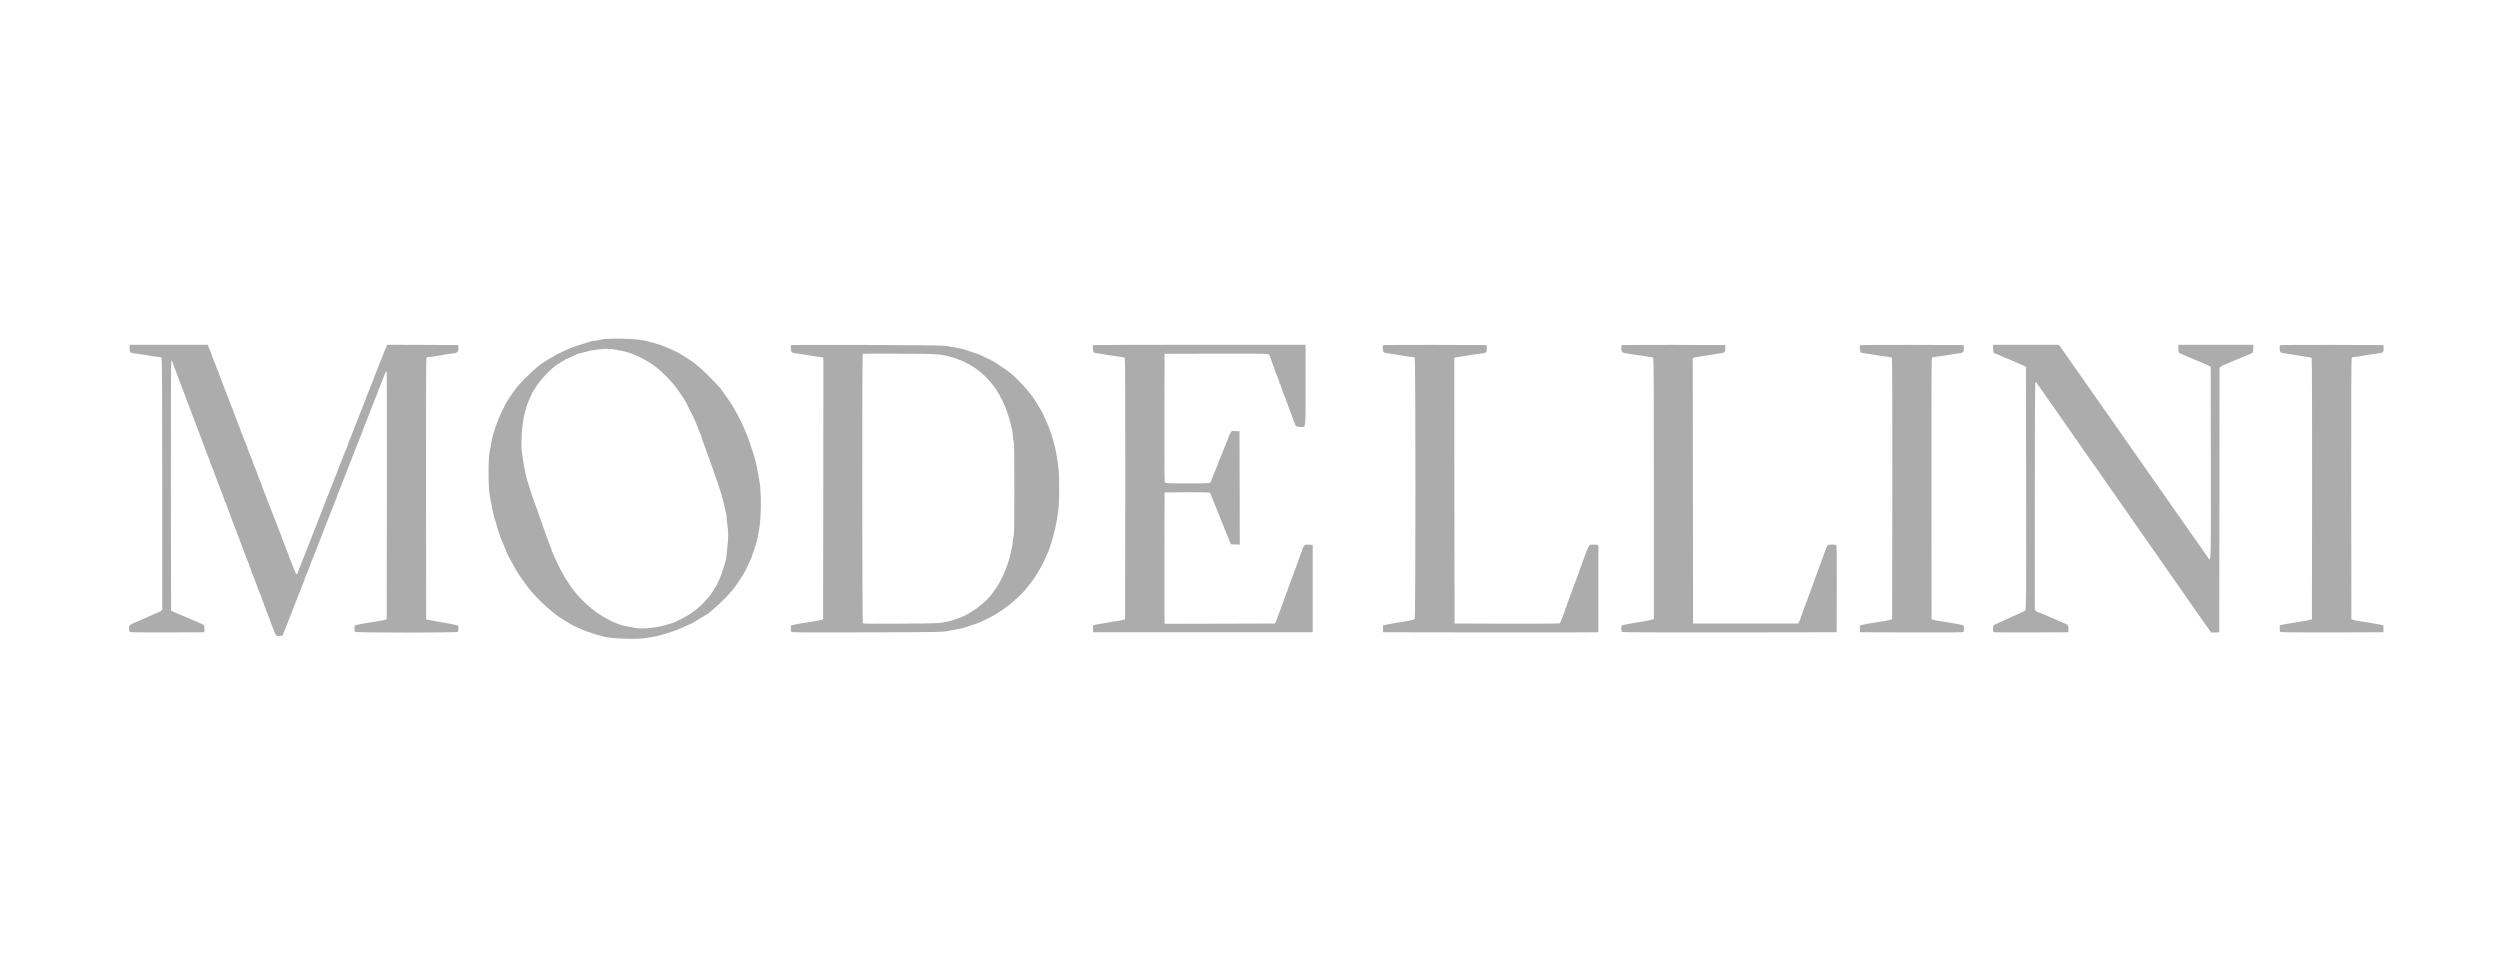 <svg width="215" height="84" viewBox="0 0 215 84" fill="none" xmlns="http://www.w3.org/2000/svg">
<g clip-path="url(#clip0_5179_4611)">
<path d="M51.998 29.155C51.811 29.18 51.575 29.225 51.482 29.25C51.388 29.28 51.226 29.3 51.128 29.3C51.024 29.3 50.857 29.331 50.759 29.371C50.655 29.411 50.464 29.476 50.326 29.516C50.193 29.556 49.913 29.641 49.711 29.701C49.509 29.761 49.234 29.862 49.096 29.927C48.963 29.987 48.653 30.127 48.407 30.232C48.166 30.332 47.709 30.573 47.399 30.763C47.089 30.954 46.789 31.139 46.735 31.169C46.224 31.485 45.156 32.472 44.512 33.233C44.276 33.514 44.177 33.649 43.695 34.38C43.376 34.861 42.854 35.988 42.608 36.735C42.372 37.441 42.323 37.642 42.229 38.218C42.205 38.398 42.151 38.678 42.111 38.844C41.974 39.475 41.988 42.065 42.131 42.701C42.16 42.812 42.224 43.162 42.283 43.478C42.397 44.124 42.51 44.58 42.608 44.815C42.648 44.901 42.677 45.001 42.677 45.036C42.677 45.071 42.706 45.191 42.746 45.306C42.785 45.416 42.864 45.657 42.918 45.847C42.972 46.033 43.041 46.223 43.066 46.273C43.09 46.318 43.194 46.559 43.292 46.809C43.39 47.055 43.503 47.33 43.543 47.42C43.582 47.505 43.612 47.586 43.612 47.601C43.612 47.626 43.798 47.971 44.389 49.033C44.576 49.374 45.461 50.617 45.673 50.842C45.717 50.887 45.928 51.117 46.145 51.363C46.548 51.814 47.709 52.831 48.063 53.046C48.171 53.111 48.437 53.282 48.653 53.422C48.87 53.562 49.16 53.733 49.293 53.793C49.431 53.858 49.672 53.968 49.834 54.043C50.326 54.273 50.724 54.414 51.457 54.619C51.62 54.669 51.831 54.724 51.925 54.754C52.456 54.91 54.6 55 55.319 54.9C56.263 54.77 56.612 54.694 57.409 54.444C58.171 54.203 58.211 54.188 59.17 53.752C59.352 53.667 59.514 53.597 59.529 53.597C59.544 53.597 59.657 53.527 59.78 53.447C59.898 53.362 60.011 53.297 60.026 53.297C60.041 53.297 60.227 53.181 60.439 53.046C60.651 52.906 60.837 52.796 60.857 52.796C60.877 52.796 60.916 52.766 60.946 52.73C60.975 52.696 61.221 52.485 61.487 52.265C61.954 51.884 62.903 50.907 63.159 50.541C63.228 50.446 63.302 50.341 63.322 50.316C63.449 50.151 63.976 49.334 64.059 49.164C64.325 48.633 64.664 47.896 64.664 47.846C64.664 47.816 64.694 47.716 64.733 47.626C64.768 47.535 64.837 47.335 64.886 47.185C64.93 47.035 64.994 46.829 65.033 46.734C65.097 46.559 65.161 46.238 65.289 45.507C65.466 44.455 65.486 42.431 65.323 41.449C65.186 40.602 64.999 39.696 64.886 39.32C64.679 38.648 64.35 37.662 64.266 37.466C64.212 37.341 64.148 37.196 64.123 37.141C63.518 35.698 62.938 34.701 61.915 33.358C61.684 33.058 60.473 31.845 60.139 31.575C59.937 31.415 59.726 31.239 59.672 31.189C59.618 31.139 59.401 30.994 59.19 30.863C58.978 30.733 58.742 30.588 58.673 30.543C58.599 30.493 58.496 30.433 58.442 30.403C58.388 30.378 58.309 30.332 58.27 30.307C58.23 30.282 58.117 30.227 58.024 30.187C57.93 30.147 57.704 30.042 57.522 29.957C57.34 29.872 57.178 29.801 57.158 29.801C57.143 29.801 57.06 29.771 56.976 29.731C56.888 29.691 56.73 29.636 56.622 29.611C56.514 29.581 56.273 29.511 56.081 29.456C55.338 29.23 54.664 29.145 53.474 29.125C52.854 29.115 52.19 29.13 51.998 29.155ZM52.766 30.047C52.913 30.072 53.189 30.122 53.376 30.152C54.428 30.337 55.761 30.994 56.671 31.775C56.991 32.051 57.591 32.657 57.896 33.008C58.132 33.278 58.806 34.255 58.983 34.571C59.086 34.756 59.765 36.144 59.8 36.239C59.819 36.294 59.878 36.439 59.932 36.564C59.982 36.69 60.06 36.89 60.109 37.015C60.159 37.141 60.227 37.316 60.267 37.406C60.306 37.496 60.336 37.591 60.336 37.621C60.336 37.651 60.365 37.747 60.405 37.832C60.439 37.922 60.552 38.228 60.655 38.518C60.754 38.809 60.857 39.089 60.882 39.144C60.906 39.2 60.946 39.31 60.97 39.395C60.995 39.475 61.064 39.67 61.123 39.821C61.177 39.971 61.28 40.252 61.344 40.447C61.408 40.637 61.506 40.923 61.565 41.073C61.624 41.223 61.728 41.529 61.797 41.749C61.865 41.97 61.974 42.306 62.038 42.501C62.097 42.691 62.195 43.067 62.254 43.327C62.313 43.588 62.392 43.929 62.431 44.084C62.471 44.234 62.5 44.46 62.5 44.575C62.5 44.695 62.534 45.021 62.574 45.301C62.638 45.722 62.638 45.947 62.598 46.539C62.529 47.46 62.471 47.986 62.411 48.197C62.382 48.287 62.323 48.497 62.279 48.663C62.072 49.409 61.649 50.411 61.482 50.551C61.447 50.581 61.418 50.621 61.418 50.647C61.418 50.697 61.128 51.142 61.029 51.248C60.985 51.288 60.852 51.448 60.729 51.593C60.169 52.27 59.273 52.931 58.344 53.347C58.211 53.407 58.053 53.482 57.999 53.512C57.945 53.542 57.837 53.582 57.753 53.602C57.675 53.622 57.453 53.692 57.261 53.748C56.499 53.983 55.151 54.118 54.654 54.003C54.522 53.973 54.266 53.928 54.089 53.903C53.523 53.818 52.962 53.622 52.244 53.246C51.059 52.635 49.77 51.468 49.032 50.356C48.929 50.196 48.776 49.965 48.693 49.84C48.442 49.469 47.871 48.357 47.66 47.836C47.62 47.741 47.556 47.596 47.517 47.52C47.478 47.44 47.448 47.35 47.448 47.32C47.448 47.285 47.419 47.205 47.384 47.135C47.35 47.065 47.271 46.864 47.207 46.684C47.143 46.504 47.075 46.313 47.05 46.258C47.025 46.203 46.986 46.088 46.961 46.008C46.937 45.922 46.868 45.732 46.809 45.582C46.75 45.431 46.686 45.236 46.661 45.156C46.637 45.071 46.573 44.88 46.514 44.73C46.455 44.58 46.386 44.385 46.361 44.304C46.337 44.219 46.297 44.109 46.273 44.054C46.248 43.999 46.145 43.718 46.046 43.428C45.943 43.137 45.835 42.831 45.8 42.751C45.771 42.666 45.702 42.466 45.653 42.3C45.604 42.135 45.54 41.92 45.505 41.825C45.21 40.968 45.082 40.367 44.886 38.894C44.777 38.107 44.895 36.384 45.107 35.613C45.146 35.462 45.205 35.237 45.235 35.112C45.269 34.986 45.323 34.816 45.358 34.736C45.397 34.651 45.466 34.485 45.52 34.36C45.741 33.839 45.805 33.709 46.115 33.233C46.489 32.652 47.355 31.735 47.832 31.415C48.004 31.299 48.152 31.204 48.161 31.204C48.171 31.204 48.28 31.134 48.398 31.054C48.521 30.969 48.629 30.904 48.644 30.904C48.673 30.904 49.391 30.573 49.524 30.503C49.613 30.453 49.667 30.438 50.473 30.232C51.285 30.022 52.2 29.952 52.766 30.047Z" fill="#ACACAC"/>
<path d="M11.147 29.947C11.147 30.312 11.191 30.353 11.653 30.403C11.845 30.423 12.15 30.468 12.327 30.498C13.375 30.673 13.562 30.703 13.7 30.703C13.798 30.703 13.867 30.738 13.901 30.799C13.936 30.869 13.951 34.335 13.951 41.664V52.43L13.838 52.535C13.774 52.595 13.695 52.645 13.665 52.645C13.616 52.645 13.341 52.766 12.795 53.021C12.716 53.061 12.347 53.217 11.983 53.372C11.088 53.758 11.098 53.748 11.098 54.043C11.098 54.188 11.127 54.309 11.166 54.344C11.211 54.384 12.101 54.394 14.398 54.389L17.566 54.374L17.581 54.108C17.591 53.958 17.571 53.813 17.546 53.778C17.517 53.743 17.345 53.647 17.163 53.572C16.74 53.392 16.415 53.252 16.287 53.197C16.233 53.172 15.992 53.071 15.746 52.966C15.284 52.776 15.043 52.676 14.836 52.575L14.713 52.515L14.698 41.8C14.693 34.931 14.703 31.069 14.738 31.034C14.767 31.004 14.797 31.019 14.816 31.084C14.831 31.134 14.875 31.259 14.91 31.355C14.974 31.515 15.077 31.795 15.48 32.883C15.652 33.338 15.766 33.639 15.825 33.784C15.903 33.99 16.081 34.45 16.326 35.112C16.686 36.064 16.833 36.464 16.907 36.64C16.927 36.695 16.995 36.865 17.049 37.015C17.153 37.276 17.217 37.446 17.369 37.867C17.733 38.849 17.94 39.385 18.014 39.555C18.053 39.641 18.082 39.741 18.082 39.781C18.082 39.821 18.102 39.871 18.122 39.901C18.142 39.926 18.21 40.081 18.274 40.247C18.333 40.412 18.417 40.627 18.451 40.723C18.564 41.013 18.85 41.785 18.948 42.05C18.997 42.185 19.066 42.356 19.101 42.426C19.135 42.496 19.165 42.576 19.165 42.606C19.165 42.641 19.199 42.731 19.238 42.807C19.278 42.887 19.312 42.992 19.312 43.037C19.312 43.082 19.332 43.132 19.361 43.152C19.386 43.167 19.43 43.252 19.455 43.343C19.479 43.433 19.548 43.628 19.607 43.778C19.661 43.929 19.74 44.134 19.774 44.229C20.06 45.006 20.222 45.437 20.301 45.617C20.355 45.732 20.394 45.862 20.394 45.903C20.394 45.943 20.414 45.988 20.439 46.003C20.463 46.018 20.498 46.093 20.512 46.168C20.532 46.248 20.576 46.373 20.611 46.459C20.65 46.539 20.714 46.699 20.753 46.809C20.793 46.919 20.862 47.1 20.901 47.21C20.945 47.32 21.058 47.626 21.157 47.886C21.25 48.147 21.354 48.402 21.378 48.447C21.408 48.498 21.427 48.563 21.427 48.598C21.432 48.633 21.471 48.753 21.526 48.863C21.58 48.973 21.619 49.099 21.624 49.139C21.624 49.184 21.644 49.239 21.663 49.264C21.698 49.309 21.781 49.52 21.993 50.091C22.027 50.186 22.091 50.356 22.131 50.466C22.17 50.577 22.259 50.802 22.318 50.967C22.381 51.133 22.45 51.288 22.47 51.318C22.49 51.343 22.509 51.398 22.509 51.443C22.514 51.483 22.554 51.608 22.608 51.719C22.662 51.829 22.701 51.944 22.706 51.974C22.706 52.009 22.741 52.099 22.78 52.175C22.819 52.255 22.854 52.355 22.854 52.395C22.854 52.44 22.873 52.495 22.893 52.52C22.927 52.565 22.977 52.691 23.228 53.357C23.267 53.462 23.326 53.632 23.365 53.733C23.739 54.734 23.72 54.709 24.049 54.689L24.295 54.674L24.418 54.374C24.551 54.033 24.762 53.502 24.92 53.096C24.974 52.946 25.043 52.776 25.067 52.721C25.092 52.666 25.19 52.405 25.289 52.145C25.387 51.884 25.495 51.599 25.535 51.518C25.569 51.433 25.638 51.268 25.682 51.143C25.726 51.017 25.795 50.847 25.83 50.767C25.864 50.682 25.928 50.516 25.977 50.391C26.021 50.266 26.09 50.101 26.13 50.026C26.169 49.945 26.199 49.855 26.199 49.825C26.199 49.79 26.228 49.71 26.262 49.64C26.297 49.57 26.381 49.369 26.445 49.189C26.509 49.008 26.592 48.808 26.627 48.738C26.661 48.668 26.691 48.588 26.691 48.553C26.691 48.523 26.72 48.432 26.759 48.352C26.799 48.277 26.867 48.112 26.912 47.986C26.956 47.861 27.025 47.691 27.059 47.611C27.094 47.526 27.172 47.335 27.227 47.185C27.286 47.035 27.355 46.864 27.379 46.809C27.404 46.754 27.502 46.494 27.6 46.233C27.699 45.973 27.797 45.712 27.822 45.657C27.846 45.602 27.915 45.432 27.969 45.281C28.028 45.131 28.142 44.846 28.215 44.655C28.289 44.46 28.402 44.179 28.461 44.029C28.515 43.879 28.584 43.708 28.604 43.653C28.628 43.598 28.688 43.453 28.737 43.328C28.781 43.202 28.865 43.007 28.914 42.892C28.963 42.776 29.002 42.651 29.002 42.616C29.002 42.576 29.022 42.526 29.042 42.496C29.061 42.471 29.13 42.316 29.194 42.15C29.253 41.985 29.366 41.689 29.445 41.499C29.519 41.304 29.632 41.023 29.691 40.873C29.745 40.723 29.814 40.552 29.838 40.497C29.863 40.442 29.932 40.272 29.986 40.121C30.04 39.971 30.109 39.801 30.134 39.746C30.158 39.691 30.257 39.43 30.355 39.17C30.453 38.909 30.552 38.649 30.576 38.593C30.601 38.538 30.68 38.348 30.748 38.168C30.817 37.987 30.896 37.797 30.921 37.742C30.945 37.687 31.044 37.426 31.142 37.166C31.24 36.905 31.339 36.645 31.363 36.59C31.388 36.535 31.457 36.364 31.511 36.214C31.57 36.064 31.688 35.768 31.767 35.563C31.85 35.357 31.949 35.097 31.988 34.986C32.027 34.876 32.091 34.716 32.126 34.636C32.16 34.551 32.229 34.385 32.278 34.26C32.323 34.135 32.406 33.94 32.455 33.824C32.505 33.709 32.544 33.584 32.544 33.549C32.544 33.509 32.564 33.459 32.583 33.428C32.603 33.404 32.672 33.248 32.736 33.083C32.8 32.918 32.878 32.712 32.918 32.622C32.957 32.537 32.987 32.447 32.987 32.422C32.987 32.402 33.041 32.271 33.105 32.131C33.218 31.901 33.228 31.891 33.252 32.006C33.272 32.076 33.277 36.885 33.272 42.696L33.257 53.262L32.996 53.327C32.854 53.367 32.588 53.417 32.406 53.442C31.59 53.557 30.763 53.708 30.542 53.778C30.458 53.803 30.458 54.259 30.537 54.339C30.621 54.424 39.288 54.424 39.371 54.339C39.406 54.304 39.43 54.173 39.43 54.043C39.43 53.858 39.411 53.798 39.347 53.778C39.175 53.733 38.511 53.602 38.028 53.522C37.758 53.477 37.34 53.402 37.094 53.357L36.651 53.267L36.636 42.055C36.632 33.804 36.641 30.823 36.681 30.773C36.71 30.733 36.794 30.703 36.868 30.703C37.02 30.703 37.935 30.568 38.245 30.498C38.363 30.473 38.594 30.438 38.761 30.423C39.371 30.363 39.455 30.293 39.42 29.872L39.406 29.676L36.351 29.661L33.297 29.651L33.223 29.812C33.178 29.902 33.105 30.077 33.06 30.202C33.016 30.328 32.947 30.493 32.913 30.578C32.878 30.658 32.8 30.854 32.746 31.004C32.687 31.154 32.618 31.325 32.593 31.38C32.569 31.435 32.47 31.695 32.372 31.956C32.273 32.216 32.175 32.477 32.15 32.532C32.126 32.587 32.057 32.757 32.003 32.907C31.944 33.058 31.87 33.248 31.836 33.333C31.796 33.413 31.732 33.584 31.683 33.709C31.639 33.834 31.57 34 31.531 34.075C31.491 34.155 31.462 34.245 31.462 34.275C31.462 34.31 31.432 34.39 31.398 34.461C31.363 34.531 31.294 34.696 31.245 34.836C31.196 34.971 31.117 35.177 31.068 35.287C31.024 35.397 30.95 35.578 30.911 35.688C30.867 35.798 30.768 36.059 30.685 36.264C30.606 36.469 30.488 36.765 30.429 36.915C30.375 37.066 30.306 37.236 30.286 37.291C30.262 37.346 30.203 37.491 30.153 37.617C30.109 37.742 30.025 37.937 29.976 38.052C29.927 38.168 29.888 38.293 29.888 38.328C29.888 38.368 29.868 38.418 29.848 38.448C29.829 38.473 29.76 38.629 29.696 38.794C29.632 38.959 29.553 39.16 29.519 39.245C29.484 39.325 29.42 39.485 29.381 39.595C29.258 39.921 29.101 40.342 29.052 40.447C29.027 40.502 28.958 40.672 28.904 40.823C28.85 40.973 28.781 41.143 28.756 41.199C28.732 41.254 28.663 41.424 28.609 41.574C28.55 41.724 28.481 41.895 28.461 41.95C28.437 42.005 28.373 42.17 28.319 42.311C28.26 42.456 28.171 42.696 28.112 42.837C28.058 42.982 27.994 43.147 27.969 43.202C27.95 43.257 27.881 43.428 27.822 43.578C27.768 43.728 27.699 43.899 27.674 43.954C27.65 44.009 27.551 44.269 27.453 44.53C27.355 44.79 27.246 45.071 27.207 45.156C27.172 45.236 27.104 45.407 27.059 45.532C27.015 45.657 26.946 45.822 26.912 45.907C26.872 45.988 26.764 46.273 26.666 46.534C26.567 46.794 26.469 47.055 26.445 47.11C26.42 47.165 26.351 47.335 26.297 47.486C26.243 47.636 26.174 47.806 26.149 47.861C26.125 47.916 26.056 48.087 25.997 48.237C25.943 48.387 25.864 48.578 25.83 48.663C25.756 48.833 25.633 49.169 25.589 49.299C25.525 49.51 25.421 49.349 25.141 48.588C25.043 48.327 24.93 48.042 24.89 47.952C24.851 47.866 24.821 47.771 24.821 47.746C24.821 47.716 24.792 47.631 24.752 47.551C24.713 47.476 24.649 47.32 24.61 47.21C24.379 46.594 24.305 46.404 24.27 46.358C24.251 46.333 24.231 46.283 24.231 46.243C24.231 46.203 24.197 46.103 24.162 46.018C24.123 45.928 24.01 45.642 23.911 45.382C23.813 45.121 23.715 44.861 23.69 44.805C23.641 44.695 23.469 44.244 23.37 43.979C23.272 43.713 23.1 43.262 23.05 43.152C23.026 43.097 22.927 42.837 22.829 42.576C22.731 42.316 22.618 42.03 22.578 41.94C22.544 41.855 22.509 41.755 22.509 41.715C22.509 41.674 22.49 41.624 22.47 41.594C22.45 41.569 22.381 41.414 22.318 41.249C22.259 41.083 22.175 40.868 22.14 40.773C22.106 40.678 22.023 40.462 21.963 40.297C21.899 40.131 21.831 39.976 21.811 39.946C21.791 39.921 21.772 39.866 21.772 39.821C21.772 39.781 21.742 39.691 21.708 39.62C21.673 39.55 21.59 39.35 21.526 39.17C21.462 38.989 21.378 38.789 21.344 38.719C21.309 38.649 21.28 38.558 21.28 38.513C21.28 38.473 21.26 38.418 21.24 38.388C21.206 38.348 21.132 38.158 20.901 37.541C20.862 37.431 20.798 37.276 20.758 37.201C20.719 37.121 20.689 37.035 20.689 37.005C20.689 36.98 20.66 36.885 20.621 36.8C20.581 36.71 20.468 36.424 20.37 36.164C20.271 35.903 20.158 35.618 20.119 35.528C20.084 35.442 20.05 35.342 20.05 35.302C20.05 35.262 20.03 35.212 20.011 35.187C19.976 35.142 19.922 35.002 19.681 34.36C19.573 34.065 19.406 33.639 19.361 33.534C19.337 33.479 19.238 33.218 19.14 32.958C19.042 32.697 18.928 32.412 18.889 32.321C18.855 32.236 18.82 32.136 18.82 32.096C18.82 32.056 18.801 32.006 18.781 31.976C18.747 31.936 18.673 31.745 18.442 31.129C18.402 31.019 18.338 30.864 18.299 30.788C18.259 30.708 18.23 30.623 18.23 30.593C18.23 30.568 18.201 30.473 18.161 30.388C18.122 30.297 18.043 30.097 17.979 29.937L17.866 29.651H14.506H11.147V29.947Z" fill="#ACACAC"/>
<path d="M68.043 29.681C67.984 29.741 68.003 30.177 68.072 30.267C68.117 30.332 68.254 30.367 68.574 30.402C68.82 30.433 69.046 30.468 69.086 30.478C69.145 30.503 69.922 30.623 70.419 30.688C70.512 30.698 70.64 30.718 70.704 30.733L70.812 30.753L70.802 42.01L70.787 53.266L70.541 53.327C70.409 53.362 70.143 53.412 69.951 53.442C69.327 53.527 68.289 53.712 68.072 53.777C67.999 53.797 67.984 54.233 68.053 54.339C68.087 54.394 69.228 54.404 74.555 54.383C80.891 54.364 81.029 54.358 81.56 54.258C81.86 54.198 82.268 54.118 82.47 54.083C82.849 54.013 82.912 53.993 83.552 53.767C83.754 53.697 83.99 53.622 84.068 53.597C84.152 53.577 84.329 53.502 84.462 53.432C84.6 53.367 84.895 53.216 85.126 53.106C85.357 52.996 85.721 52.781 85.938 52.635C86.154 52.485 86.444 52.285 86.577 52.194C86.793 52.044 87.418 51.498 87.866 51.067C88.122 50.817 88.855 49.89 89.027 49.599C89.233 49.249 89.258 49.204 89.42 48.948C89.578 48.703 89.686 48.482 89.873 48.061C89.947 47.896 90.06 47.641 90.129 47.49C90.35 47.004 90.734 45.647 90.852 44.93C91.078 43.558 91.088 43.468 91.088 42.025C91.088 40.582 91.078 40.467 90.852 39.069C90.763 38.528 90.66 38.122 90.37 37.215C90.237 36.805 90.183 36.664 89.892 36.023C89.676 35.537 89.592 35.382 89.41 35.086C89.278 34.876 89.273 34.861 89.041 34.475C88.682 33.869 87.704 32.767 86.975 32.146C86.666 31.88 85.564 31.134 85.273 30.994C84.408 30.573 84.103 30.433 83.975 30.397C83.891 30.377 83.744 30.332 83.65 30.297C82.77 29.987 82.888 30.012 81.461 29.766C81.083 29.701 80.084 29.686 74.55 29.666C70.989 29.656 68.062 29.661 68.043 29.681ZM81.117 30.543C83.783 31.049 85.667 32.727 86.612 35.437C86.877 36.189 87.094 37.07 87.094 37.396C87.098 37.501 87.128 37.736 87.167 37.917C87.226 38.182 87.236 38.929 87.236 42.025C87.236 45.121 87.226 45.867 87.167 46.133C87.128 46.313 87.094 46.548 87.094 46.659C87.094 46.769 87.034 47.084 86.966 47.36C86.897 47.636 86.823 47.941 86.803 48.036C86.739 48.352 86.346 49.354 86.144 49.74C86.036 49.945 85.918 50.16 85.888 50.215C85.82 50.351 85.652 50.611 85.618 50.641C85.598 50.656 85.51 50.777 85.421 50.917C84.826 51.804 83.488 52.806 82.396 53.181C81.742 53.407 81.604 53.447 81.501 53.447C81.442 53.447 81.265 53.482 81.107 53.527C80.861 53.597 80.374 53.612 77.531 53.632C74.791 53.652 74.236 53.647 74.201 53.592C74.147 53.507 74.142 30.483 74.191 30.433C74.216 30.412 75.657 30.402 77.403 30.418C80.345 30.438 80.615 30.448 81.117 30.543Z" fill="#ACACAC"/>
<path d="M94.014 29.686C93.955 29.746 93.98 30.182 94.043 30.272C94.093 30.337 94.216 30.372 94.501 30.407C94.713 30.427 94.934 30.463 94.988 30.478C95.076 30.503 95.381 30.548 96.429 30.698C96.567 30.718 96.71 30.758 96.734 30.783C96.769 30.818 96.778 34.626 96.773 42.045L96.759 53.261L96.513 53.327C96.38 53.362 96.144 53.402 95.996 53.422C95.849 53.437 95.627 53.472 95.504 53.502C95.381 53.527 95.131 53.572 94.939 53.597C94.752 53.622 94.462 53.672 94.299 53.707L94.004 53.772V54.073V54.373H103.448H112.893V50.616V46.859L112.627 46.844C112.479 46.834 112.312 46.839 112.258 46.854C112.16 46.879 111.983 47.2 111.983 47.35C111.983 47.385 111.963 47.435 111.938 47.46C111.914 47.49 111.869 47.59 111.845 47.686C111.815 47.781 111.747 47.986 111.687 48.136C111.628 48.287 111.565 48.467 111.54 48.537C111.515 48.607 111.456 48.773 111.402 48.913C111.348 49.048 111.21 49.424 111.097 49.74C110.984 50.055 110.861 50.386 110.822 50.476C110.782 50.561 110.753 50.661 110.753 50.702C110.753 50.742 110.733 50.792 110.709 50.817C110.684 50.847 110.64 50.947 110.615 51.042C110.586 51.137 110.517 51.343 110.458 51.493C110.399 51.643 110.335 51.824 110.31 51.894C110.286 51.964 110.222 52.144 110.163 52.294C109.961 52.826 109.907 52.971 109.853 53.146C109.823 53.241 109.764 53.387 109.72 53.472L109.636 53.622L104.909 53.637L100.177 53.647L100.153 53.537C100.138 53.472 100.133 50.932 100.138 47.886L100.153 42.35L102.076 42.335C103.581 42.325 104.014 42.34 104.053 42.386C104.078 42.42 104.152 42.576 104.211 42.726C104.27 42.876 104.344 43.067 104.378 43.152C104.417 43.232 104.486 43.402 104.535 43.528C104.708 43.974 104.806 44.204 104.85 44.289C104.88 44.339 104.899 44.404 104.899 44.429C104.899 44.48 104.963 44.64 105.145 45.056C105.17 45.111 105.239 45.281 105.298 45.431C105.352 45.582 105.431 45.772 105.465 45.857C105.5 45.937 105.603 46.188 105.696 46.408L105.864 46.809L106.242 46.824L106.621 46.839L106.611 41.965L106.596 37.09L106.267 37.075L105.937 37.06L105.814 37.251C105.745 37.356 105.686 37.466 105.686 37.496C105.686 37.546 105.539 37.927 105.318 38.443C105.283 38.523 105.204 38.718 105.15 38.869C105.091 39.019 105.022 39.189 104.998 39.244C104.816 39.655 104.752 39.821 104.752 39.866C104.752 39.891 104.722 39.976 104.683 40.056C104.644 40.131 104.54 40.377 104.457 40.597C104.373 40.818 104.27 41.063 104.235 41.148C104.196 41.228 104.157 41.349 104.137 41.404C104.122 41.464 104.058 41.529 103.999 41.544C103.94 41.559 103.07 41.574 102.066 41.574C100.586 41.574 100.227 41.559 100.182 41.504C100.143 41.454 100.133 39.961 100.138 35.933L100.153 30.427L104.57 30.413C107.497 30.407 109.021 30.418 109.08 30.453C109.135 30.483 109.194 30.578 109.223 30.668C109.248 30.753 109.317 30.953 109.376 31.104C109.567 31.61 109.626 31.78 109.676 31.94C109.7 32.031 109.754 32.166 109.794 32.241C109.833 32.316 109.868 32.406 109.868 32.436C109.868 32.471 109.902 32.562 109.941 32.637C109.981 32.717 110.015 32.822 110.015 32.867C110.015 32.912 110.035 32.962 110.059 32.982C110.084 32.997 110.118 33.078 110.138 33.163C110.158 33.248 110.202 33.373 110.241 33.448C110.281 33.523 110.31 33.619 110.31 33.664C110.31 33.709 110.325 33.759 110.34 33.774C110.389 33.824 110.595 34.355 110.63 34.52C110.65 34.596 110.684 34.671 110.709 34.686C110.733 34.706 110.753 34.756 110.753 34.801C110.753 34.846 110.787 34.951 110.827 35.031C110.866 35.106 110.9 35.197 110.9 35.232C110.905 35.262 110.945 35.377 110.999 35.487C111.053 35.597 111.092 35.713 111.097 35.743C111.097 35.778 111.132 35.868 111.171 35.943C111.21 36.023 111.245 36.128 111.245 36.173C111.245 36.219 111.264 36.269 111.289 36.289C111.314 36.304 111.348 36.384 111.368 36.464C111.407 36.654 111.52 36.715 111.835 36.715C112.322 36.715 112.278 37.09 112.278 33.133V29.651H103.163C98.146 29.651 94.029 29.666 94.014 29.686Z" fill="#ACACAC"/>
<path d="M118.953 29.686C118.894 29.741 118.914 30.177 118.982 30.267C119.022 30.328 119.164 30.368 119.46 30.403C119.691 30.428 119.976 30.473 120.099 30.498C120.429 30.568 121.334 30.703 121.481 30.703C121.55 30.703 121.629 30.728 121.663 30.763C121.752 30.854 121.747 53.161 121.663 53.231C121.575 53.302 121.216 53.392 120.812 53.447C120.355 53.507 119.873 53.592 119.361 53.697L118.943 53.778V54.078V54.374L128.092 54.389C133.124 54.394 137.29 54.389 137.354 54.374L137.463 54.349V50.621V46.894L137.354 46.864C137.212 46.829 136.882 46.829 136.74 46.864C136.641 46.894 136.439 47.345 136.154 48.212C136.115 48.322 136.066 48.447 136.041 48.487C136.016 48.532 135.982 48.638 135.967 48.728C135.948 48.813 135.908 48.898 135.884 48.913C135.859 48.933 135.839 48.978 135.839 49.023C135.839 49.063 135.81 49.169 135.771 49.254C135.736 49.344 135.574 49.765 135.421 50.191C135.264 50.617 135.097 51.077 135.043 51.218C134.841 51.749 134.797 51.874 134.747 52.044C134.723 52.139 134.679 52.24 134.654 52.27C134.629 52.295 134.61 52.345 134.61 52.385C134.61 52.425 134.58 52.525 134.541 52.61C134.501 52.7 134.413 52.946 134.339 53.156C134.265 53.372 134.177 53.567 134.142 53.597C134.103 53.632 132.593 53.642 129.588 53.637L125.092 53.622L125.077 42.19L125.067 30.758L125.224 30.733C125.313 30.718 125.456 30.698 125.534 30.683C125.618 30.673 125.825 30.638 126.002 30.608C126.179 30.578 126.577 30.518 126.887 30.473C127.197 30.433 127.527 30.383 127.61 30.373C127.812 30.343 127.881 30.217 127.861 29.912L127.846 29.676L123.414 29.661C120.979 29.656 118.968 29.666 118.953 29.686Z" fill="#ACACAC"/>
<path d="M139.464 29.686C139.444 29.701 139.43 29.827 139.43 29.957C139.43 30.233 139.508 30.338 139.74 30.373C140.054 30.418 140.94 30.553 141.299 30.608C141.501 30.638 141.766 30.683 141.889 30.698C142.012 30.718 142.14 30.748 142.174 30.768C142.219 30.804 142.233 33.128 142.233 42.025V53.242L142.051 53.292C141.865 53.347 141.727 53.372 140.832 53.522C139.887 53.683 139.799 53.698 139.617 53.753C139.435 53.803 139.43 53.808 139.43 54.043C139.43 54.189 139.459 54.309 139.499 54.344C139.548 54.384 142.002 54.394 148.756 54.389L157.949 54.374L157.964 50.647C157.974 47.696 157.964 46.91 157.915 46.874C157.831 46.824 157.28 46.824 157.197 46.874C157.162 46.9 157.088 47.04 157.034 47.19C156.887 47.586 156.695 48.112 156.375 48.989C156.223 49.414 156.075 49.81 156.051 49.865C156.026 49.92 155.987 50.031 155.962 50.116C155.937 50.196 155.869 50.391 155.81 50.541C155.687 50.872 155.642 50.992 155.367 51.744C155.254 52.059 155.131 52.39 155.091 52.48C155.052 52.565 155.022 52.656 155.022 52.686C155.022 52.711 154.988 52.801 154.949 52.876C154.909 52.956 154.875 53.056 154.87 53.096C154.87 53.136 154.821 53.272 154.762 53.397L154.654 53.623H150.128H145.603L145.588 42.211L145.578 30.804L145.686 30.759C145.75 30.733 146.065 30.673 146.39 30.628C146.715 30.583 147.079 30.528 147.201 30.498C147.324 30.473 147.556 30.438 147.718 30.423C148.323 30.363 148.407 30.293 148.372 29.872L148.357 29.676L143.926 29.661C141.491 29.656 139.479 29.666 139.464 29.686Z" fill="#ACACAC"/>
<path d="M159.979 29.686C159.91 29.751 159.944 30.237 160.018 30.302C160.057 30.337 160.269 30.382 160.485 30.407C160.702 30.427 160.918 30.458 160.962 30.473C161.076 30.508 162.05 30.653 162.389 30.688C162.532 30.703 162.669 30.738 162.699 30.773C162.733 30.818 162.743 34.275 162.738 42.05L162.723 53.261L162.468 53.327C162.33 53.362 162.05 53.417 161.853 53.442C161.13 53.542 160.234 53.702 160.003 53.777C159.959 53.792 159.944 53.883 159.954 54.083L159.969 54.374L164.391 54.389C167.898 54.399 168.823 54.389 168.857 54.339C168.921 54.233 168.906 53.797 168.838 53.777C168.601 53.702 167.701 53.542 166.988 53.442C166.791 53.417 166.511 53.362 166.373 53.327L166.117 53.261L166.103 42.05C166.098 34.275 166.108 30.818 166.142 30.773C166.172 30.738 166.309 30.703 166.452 30.688C166.791 30.653 167.765 30.508 167.878 30.473C167.923 30.458 168.144 30.427 168.365 30.402C168.847 30.357 168.906 30.297 168.887 29.927L168.872 29.676L164.44 29.661C162.005 29.656 159.993 29.666 159.979 29.686Z" fill="#ACACAC"/>
<path d="M171.402 29.932C171.402 30.217 171.461 30.403 171.555 30.403C171.584 30.403 171.688 30.438 171.786 30.483C171.889 30.523 172.037 30.588 172.116 30.623C172.199 30.663 172.362 30.733 172.484 30.783C172.607 30.828 172.794 30.909 172.903 30.954C173.011 31.004 173.168 31.069 173.247 31.099C173.331 31.134 173.581 31.244 173.813 31.349L174.231 31.535L174.245 41.98C174.255 51.884 174.25 52.435 174.172 52.505C174.122 52.55 173.532 52.826 172.853 53.121C172.18 53.417 171.575 53.697 171.515 53.737C171.422 53.798 171.402 53.853 171.402 54.078C171.402 54.314 171.417 54.349 171.515 54.374C171.575 54.389 173.03 54.394 174.747 54.389L177.871 54.374L177.885 54.108C177.895 53.958 177.876 53.813 177.851 53.778C177.821 53.742 177.649 53.647 177.467 53.572C177.28 53.497 177.034 53.387 176.911 53.337C176.528 53.171 176.351 53.091 176.247 53.046C175.726 52.816 175.308 52.645 175.264 52.645C175.234 52.645 175.16 52.6 175.101 52.545L174.993 52.44V42.711C174.993 36.414 175.013 32.958 175.042 32.907C175.087 32.842 175.096 32.842 175.141 32.907C175.214 33.028 175.293 33.143 175.559 33.509C175.697 33.699 175.903 34 176.026 34.18C176.149 34.365 176.287 34.561 176.341 34.626C176.39 34.686 176.469 34.791 176.513 34.861C176.587 34.976 177.418 36.179 177.561 36.374C177.595 36.424 177.728 36.615 177.861 36.8C177.989 36.99 178.23 37.336 178.402 37.576C178.569 37.817 178.84 38.208 179.002 38.443C179.164 38.674 179.44 39.069 179.617 39.32C179.794 39.565 180.04 39.921 180.173 40.106C180.301 40.297 180.542 40.642 180.714 40.883C180.881 41.123 181.152 41.514 181.314 41.749C181.476 41.98 181.752 42.376 181.929 42.621C182.106 42.872 182.347 43.217 182.47 43.398C182.593 43.583 182.834 43.929 183.011 44.174C183.188 44.42 183.463 44.815 183.626 45.056C183.788 45.296 184.034 45.647 184.167 45.837C184.305 46.023 184.546 46.373 184.708 46.609C184.87 46.844 185.146 47.24 185.323 47.486C185.5 47.731 185.741 48.082 185.864 48.262C185.987 48.442 186.228 48.793 186.405 49.038C186.582 49.279 186.857 49.675 187.02 49.915C187.182 50.156 187.458 50.551 187.635 50.797C187.812 51.042 188.053 51.388 188.176 51.573C188.299 51.754 188.54 52.099 188.717 52.35C188.894 52.595 189.135 52.941 189.258 53.121C189.381 53.307 189.514 53.497 189.553 53.547C189.592 53.602 189.75 53.818 189.897 54.023L190.163 54.404L190.512 54.389L190.856 54.374L190.871 42.992L190.881 31.61L191.063 31.48C191.166 31.41 191.279 31.355 191.314 31.355C191.353 31.355 191.442 31.324 191.511 31.284C191.584 31.244 191.766 31.164 191.914 31.104C192.062 31.049 192.229 30.979 192.283 30.954C192.376 30.909 193.065 30.623 193.463 30.463C193.768 30.337 193.783 30.317 193.783 29.972V29.651H190.561H187.339V29.972C187.339 30.323 187.349 30.337 187.684 30.478C188.136 30.668 188.353 30.758 188.446 30.803C188.5 30.828 188.668 30.899 188.815 30.959C188.963 31.014 189.164 31.099 189.258 31.144C189.351 31.184 189.509 31.254 189.602 31.294C189.696 31.334 189.853 31.405 189.946 31.455L190.119 31.545L190.133 39.786C190.143 48.808 190.158 48.362 189.868 47.926C189.789 47.806 189.568 47.486 189.371 47.21C189.174 46.934 188.914 46.564 188.791 46.383C188.663 46.203 188.427 45.862 188.259 45.627C188.092 45.386 187.812 44.986 187.635 44.735C187.458 44.48 187.28 44.234 187.241 44.179C187.202 44.129 187.034 43.889 186.872 43.653C186.71 43.413 186.469 43.062 186.331 42.872C186.198 42.686 185.952 42.336 185.79 42.1C185.628 41.865 185.352 41.469 185.175 41.228C184.998 40.983 184.723 40.587 184.56 40.347C184.398 40.106 184.123 39.711 183.945 39.47C183.768 39.225 183.527 38.874 183.404 38.694C183.281 38.513 183.149 38.318 183.109 38.268C183.07 38.213 182.927 38.017 182.799 37.832C182.667 37.642 182.426 37.296 182.258 37.055C182.091 36.82 181.919 36.575 181.88 36.514C181.84 36.454 181.698 36.249 181.56 36.059C181.427 35.873 181.147 35.477 180.945 35.187C180.743 34.896 180.468 34.501 180.33 34.31C180.197 34.12 179.951 33.769 179.789 33.534C179.627 33.293 179.425 33.008 179.341 32.892C179.258 32.777 179.105 32.557 179.002 32.407C178.899 32.256 178.795 32.111 178.771 32.081C178.751 32.056 178.623 31.87 178.49 31.68C178.358 31.485 178.112 31.139 177.944 30.904C177.782 30.668 177.512 30.292 177.354 30.062L177.059 29.651H174.231H171.402V29.932Z" fill="#ACACAC"/>
<path d="M196.08 29.686C196.021 29.741 196.046 30.182 196.11 30.272C196.154 30.337 196.282 30.372 196.567 30.407C196.779 30.432 197.015 30.462 197.089 30.477C197.163 30.497 197.438 30.543 197.704 30.583C198.564 30.708 198.761 30.743 198.805 30.788C198.83 30.813 198.845 35.728 198.84 42.045L198.825 53.261L198.564 53.326C198.422 53.367 198.156 53.417 197.974 53.442C197.276 53.547 196.651 53.647 196.366 53.707L196.071 53.772L196.056 54.028C196.046 54.198 196.066 54.303 196.11 54.338C196.164 54.383 197.281 54.394 200.576 54.389L204.974 54.373V54.078V53.777L204.556 53.697C204.049 53.592 203.567 53.507 203.09 53.442C202.893 53.417 202.613 53.361 202.475 53.326L202.219 53.261L202.204 42.05C202.199 33.804 202.209 30.823 202.249 30.773C202.278 30.733 202.372 30.703 202.45 30.703C202.588 30.703 203.075 30.628 203.783 30.497C203.941 30.473 204.251 30.427 204.472 30.402C204.949 30.347 205.008 30.292 204.988 29.926L204.974 29.676L200.542 29.661C198.107 29.656 196.095 29.666 196.08 29.686Z" fill="#ACACAC"/>
</g>
<defs>
<clipPath id="clip0_5179_4611">
<rect width="194" height="26" fill="white" transform="translate(11 29)"/>
</clipPath>
</defs>
</svg>

